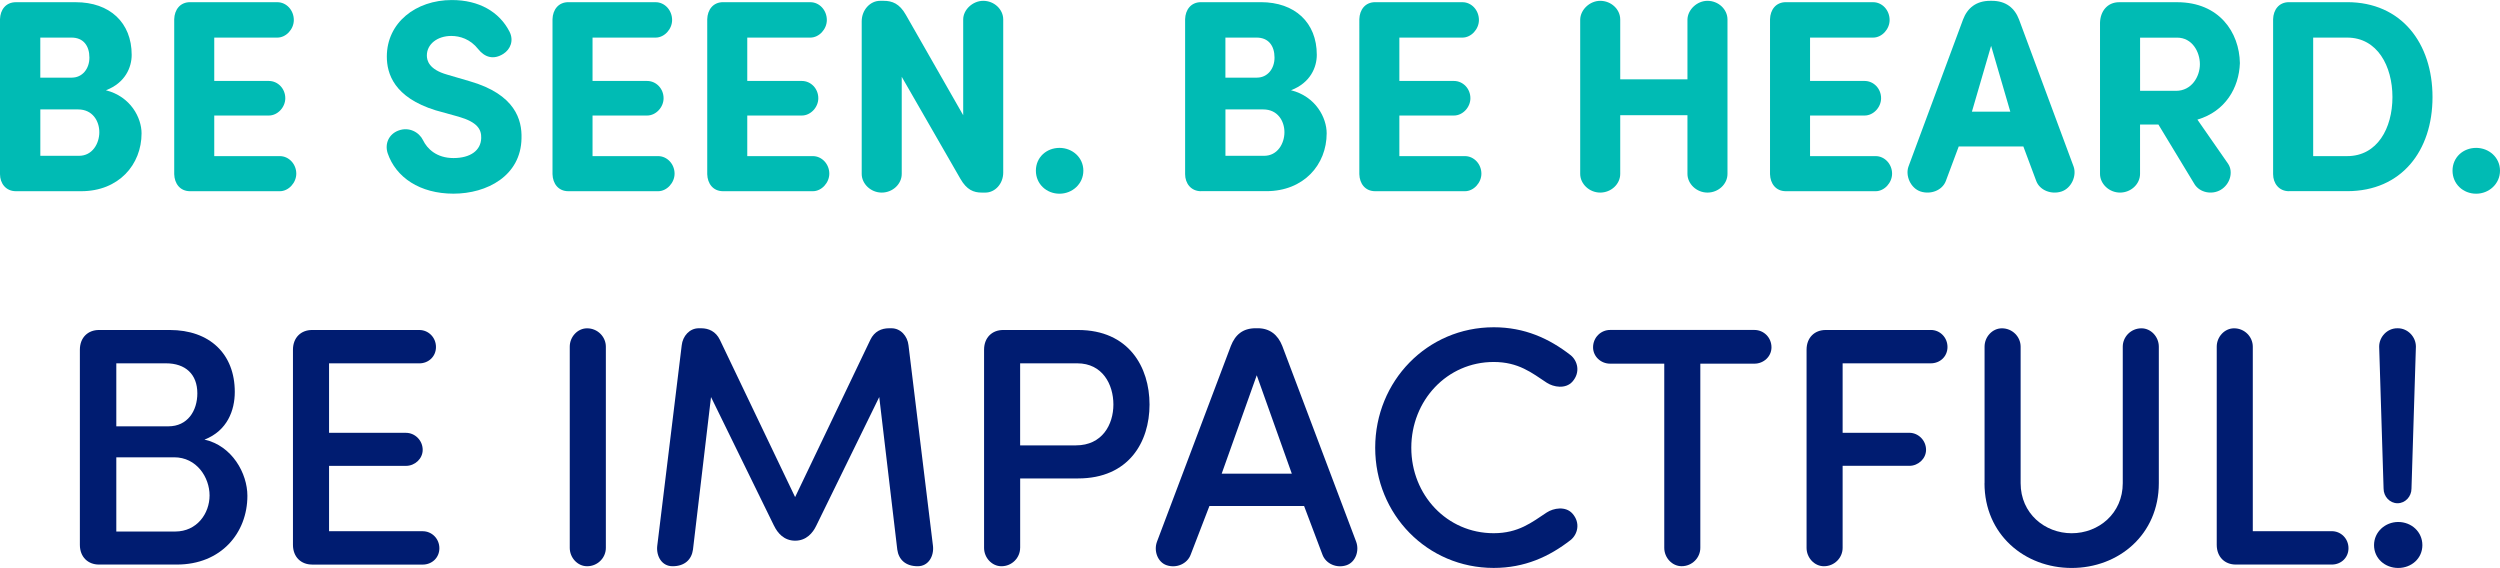 <?xml version="1.0" encoding="UTF-8"?>
<svg xmlns="http://www.w3.org/2000/svg" id="Layer_1" data-name="Layer 1" viewBox="0 0 668.27 151.82">
  <defs>
    <style>
      .cls-1 {
        fill: #00bbb4;
      }

      .cls-1, .cls-2 {
        stroke-width: 0px;
      }

      .cls-2 {
        fill: #001c71;
      }
    </style>
  </defs>
  <g>
    <path class="cls-2" d="M26.45,150.91c-2.91,0-5.1-2-5.1-5.28v-52.14c0-3.28,2.18-5.28,5.1-5.28h18.93c10.65,0,17.38,6.37,17.38,16.56,0,4.91-2,10.38-8.1,12.74,7.37,1.64,11.47,9.01,11.47,15.02,0,9.92-7.01,18.38-18.84,18.38h-20.84ZM45.01,113.96c5.1,0,7.74-4.09,7.74-8.83,0-5.1-3.19-8.01-8.37-8.01h-13.29v16.84h13.92ZM31.09,122.24v19.84h15.74c5.82,0,9.19-4.82,9.19-9.65s-3.46-10.19-9.46-10.19h-15.47Z"></path>
    <path class="cls-2" d="M83.41,150.91c-2.91,0-5.1-2-5.1-5.28v-52.14c0-3.28,2.18-5.28,5.1-5.28h28.67c2.46,0,4.46,2,4.46,4.55s-2,4.37-4.46,4.37h-24.12v18.57h20.57c2.37,0,4.46,2,4.46,4.55,0,2.37-2.09,4.28-4.46,4.28h-20.57v17.47h25.03c2.46,0,4.46,2,4.46,4.55s-2,4.37-4.46,4.37h-29.58Z"></path>
    <path class="cls-2" d="M161.95,146.45c0,2.64-2.18,4.91-5.01,4.91-2.55,0-4.64-2.27-4.64-4.91v-53.78c0-2.64,2.09-4.91,4.64-4.91,2.82,0,5.01,2.28,5.01,4.91v53.78Z"></path>
    <path class="cls-2" d="M206.9,140.53l-16.84-34.4-4.82,40.77c-.36,2.64-2.18,4.46-5.46,4.46-2.91,0-4.37-2.73-4.1-5.37l6.55-53.69c.27-2.46,2.09-4.55,4.55-4.55h.64c2,0,3.91.82,5.01,3.09l20.11,42.04,20.11-42.04c1.09-2.28,3-3.09,5.01-3.09h.64c2.46,0,4.28,2.09,4.55,4.55l6.55,53.69c.27,2.64-1.18,5.37-4.09,5.37-3.28,0-5.1-1.82-5.46-4.46l-4.82-40.77-16.84,34.4c-.91,1.91-2.64,4-5.64,4s-4.73-2.09-5.64-4Z"></path>
    <path class="cls-2" d="M272.69,146.45c0,2.64-2.18,4.91-5,4.91-2.55,0-4.64-2.27-4.64-4.91v-52.96c0-3.28,2.18-5.28,5.1-5.28h20.02c13.56,0,19.11,9.92,19.11,19.93s-5.55,19.75-19.11,19.75h-15.47v18.56ZM272.69,97.12v21.93h14.92c7.01,0,10.01-5.55,10.01-10.92s-2.91-11.01-9.65-11.01h-15.29Z"></path>
    <path class="cls-2" d="M348.59,135.25h-25.3l-5.01,13.01c-.91,2.46-3.82,3.73-6.46,2.82-2.37-.82-3.46-3.82-2.55-6.28l19.75-52.33c1.18-3,3.19-4.73,6.64-4.73h.55c3.18,0,5.37,1.73,6.55,4.73l19.75,52.33c.91,2.46-.18,5.46-2.55,6.28-2.64.91-5.55-.36-6.46-2.82l-4.91-13.01ZM326.56,126.61h18.75l-9.37-26.3-9.37,26.3Z"></path>
    <path class="cls-2" d="M399.27,87.48c8.28,0,14.83,3,20.57,7.46,1.82,1.46,2.73,4.55.46,7.1-1.82,2-5,1.46-6.83.27-4-2.64-7.55-5.55-14.2-5.55-12.47,0-22.02,10.28-22.02,22.93s9.55,22.84,22.02,22.84c6.64,0,10.19-2.91,14.2-5.55,1.82-1.18,5.01-1.73,6.83.27,2.28,2.55,1.37,5.64-.46,7.1-5.73,4.46-12.29,7.46-20.57,7.46-17.75,0-31.67-14.29-31.67-32.12s13.92-32.21,31.67-32.21Z"></path>
    <path class="cls-2" d="M430.39,97.21c-2.46,0-4.55-1.91-4.55-4.37,0-2.64,2.09-4.64,4.55-4.64h38.59c2.46,0,4.55,2,4.55,4.64,0,2.46-2.09,4.37-4.55,4.37h-14.47v49.23c0,2.64-2.18,4.91-5,4.91-2.55,0-4.64-2.27-4.64-4.91v-49.23h-14.47Z"></path>
    <path class="cls-2" d="M516.12,88.2c2.46,0,4.46,2,4.46,4.55s-2,4.37-4.46,4.37h-23.57v18.57h17.84c2.37,0,4.46,2,4.46,4.55,0,2.37-2.09,4.28-4.46,4.28h-17.84v21.93c0,2.64-2.18,4.91-5,4.91-2.55,0-4.64-2.27-4.64-4.91v-52.96c0-3.28,2.18-5.28,5.1-5.28h28.12Z"></path>
    <path class="cls-2" d="M530.49,129.16v-36.49c0-2.64,2.09-4.91,4.64-4.91,2.82,0,5,2.28,5,4.91v36.49c0,8.1,6.46,13.38,13.65,13.38s13.65-5.28,13.65-13.38v-36.49c0-2.64,2.18-4.91,5-4.91,2.55,0,4.64,2.28,4.64,4.91v36.49c0,13.74-10.74,22.66-23.3,22.66s-23.3-8.92-23.3-22.66Z"></path>
    <path class="cls-2" d="M602.2,141.99h21.11c2.46,0,4.46,2,4.46,4.55s-2,4.37-4.46,4.37h-25.66c-2.91,0-5.1-2-5.1-5.28v-52.96c0-2.64,2.09-4.91,4.64-4.91,2.82,0,5,2.28,5,4.91v49.32Z"></path>
    <path class="cls-2" d="M641.06,139.53c3.55,0,6.46,2.64,6.46,6.19s-2.91,6.1-6.46,6.1-6.46-2.55-6.46-6.1,3-6.19,6.46-6.19ZM640.97,87.75c2.64,0,4.82,2.28,4.82,4.91l-1.18,37.95c0,2.09-1.64,3.91-3.73,3.91s-3.73-1.82-3.73-3.91l-1.18-37.95c0-2.64,2.18-4.91,4.82-4.91h.18Z"></path>
  </g>
  <g>
    <path class="cls-1" d="M4.25,51.11c-2.71,0-4.25-2.13-4.25-4.55V5.13C.07,2.64,1.54.59,4.25.59h15.99c9.09,0,14.96,5.43,14.96,14.08,0,3.3-1.69,7.48-6.89,9.46,6.67,1.69,9.53,7.41,9.53,11.51,0,8.36-6.09,15.47-16.13,15.47H4.25ZM19.21,20.75c2.79,0,4.69-2.35,4.69-5.35,0-3.15-1.61-5.35-4.77-5.35h-8.36v10.71h8.43ZM10.78,29.26v12.39h10.34c3.59,0,5.43-3.3,5.43-6.31s-1.83-6.09-5.65-6.09h-10.12Z"></path>
    <path class="cls-1" d="M74.14.59c2.42,0,4.4,2.13,4.4,4.77,0,2.42-2.05,4.69-4.4,4.69h-16.87v11.59h14.59c2.42,0,4.4,2.05,4.4,4.62,0,2.42-2.05,4.62-4.4,4.62h-14.59v10.85h17.53c2.42,0,4.4,2.13,4.4,4.69,0,2.42-2.05,4.69-4.4,4.69h-23.98c-2.71,0-4.18-2.05-4.25-4.55V5.13c.07-2.49,1.54-4.55,4.25-4.55h23.32Z"></path>
    <path class="cls-1" d="M106.48,34.91c2.86-1.1,5.57.44,6.6,2.57,1.1,2.27,3.59,4.77,8.14,4.77s7.33-2.05,7.41-5.35c.07-2.27-.95-4.25-6.09-5.72l-6.09-1.69c-11.15-3.45-13.05-9.83-13.05-14.37,0-9.02,7.7-15.11,17.38-15.11,7.26,0,12.69,3.15,15.4,8.43,1.25,2.42.22,4.77-1.61,5.94-2.64,1.69-4.99.95-6.75-1.25-2.13-2.71-4.91-3.52-7.19-3.52-3.74,0-6.53,2.2-6.53,5.21,0,1.32.51,3.74,5.43,5.13l6.01,1.76c12.25,3.52,14.01,10.41,13.86,15.25-.15,10.05-9.24,14.81-18.19,14.81s-15.4-4.33-17.6-10.85c-.81-2.57.37-5.06,2.86-6.01Z"></path>
    <path class="cls-1" d="M175.26.59c2.42,0,4.4,2.13,4.4,4.77,0,2.42-2.05,4.69-4.4,4.69h-16.87v11.59h14.59c2.42,0,4.4,2.05,4.4,4.62,0,2.42-2.05,4.62-4.4,4.62h-14.59v10.85h17.53c2.42,0,4.4,2.13,4.4,4.69,0,2.42-2.05,4.69-4.4,4.69h-23.98c-2.71,0-4.18-2.05-4.25-4.55V5.13c.07-2.49,1.54-4.55,4.25-4.55h23.32Z"></path>
    <path class="cls-1" d="M216.62.59c2.42,0,4.4,2.13,4.4,4.77,0,2.42-2.05,4.69-4.4,4.69h-16.87v11.59h14.59c2.42,0,4.4,2.05,4.4,4.62,0,2.42-2.05,4.62-4.4,4.62h-14.59v10.85h17.53c2.42,0,4.4,2.13,4.4,4.69,0,2.42-2.05,4.69-4.4,4.69h-23.98c-2.71,0-4.18-2.05-4.25-4.55V5.13c.07-2.49,1.54-4.55,4.25-4.55h23.32Z"></path>
    <path class="cls-1" d="M268.17,46.13c0,3.01-2.2,5.35-4.77,5.35h-.95c-2.2,0-4.03-.73-5.72-3.67l-15.69-27.28v25.96c0,2.71-2.42,4.99-5.35,4.99s-5.35-2.35-5.35-4.99V5.72c0-3.08,2.27-5.5,4.91-5.5h.95c2.27,0,4.25.73,5.94,3.74l15.33,26.84V5.21c0-2.64,2.57-4.99,5.35-4.99,2.93,0,5.35,2.27,5.35,4.99v40.92Z"></path>
    <path class="cls-1" d="M283.21,39.53c3.45,0,6.38,2.57,6.38,6.09s-2.93,6.16-6.38,6.16-6.31-2.57-6.31-6.16,2.86-6.09,6.31-6.09Z"></path>
    <path class="cls-1" d="M321.04,51.11c-2.71,0-4.25-2.13-4.25-4.55V5.13c.07-2.49,1.54-4.55,4.25-4.55h15.99c9.09,0,14.96,5.43,14.96,14.08,0,3.3-1.69,7.48-6.89,9.46,6.67,1.69,9.53,7.41,9.53,11.51,0,8.36-6.09,15.47-16.13,15.47h-17.45ZM336,20.75c2.79,0,4.69-2.35,4.69-5.35,0-3.15-1.61-5.35-4.77-5.35h-8.36v10.71h8.43ZM327.57,29.26v12.39h10.34c3.59,0,5.43-3.3,5.43-6.31s-1.83-6.09-5.65-6.09h-10.12Z"></path>
    <path class="cls-1" d="M390.93.59c2.42,0,4.4,2.13,4.4,4.77,0,2.42-2.05,4.69-4.4,4.69h-16.87v11.59h14.59c2.42,0,4.4,2.05,4.4,4.62,0,2.42-2.05,4.62-4.4,4.62h-14.59v10.85h17.53c2.42,0,4.4,2.13,4.4,4.69,0,2.42-2.05,4.69-4.4,4.69h-23.98c-2.71,0-4.18-2.05-4.25-4.55V5.13c.07-2.49,1.54-4.55,4.25-4.55h23.32Z"></path>
    <path class="cls-1" d="M461.77,46.49c0,2.71-2.42,4.99-5.35,4.99s-5.35-2.35-5.35-4.99v-15.69h-17.97v15.69c0,2.71-2.42,4.99-5.35,4.99s-5.35-2.35-5.35-4.99V5.21c.07-2.64,2.57-4.99,5.35-4.99,2.93,0,5.35,2.27,5.35,4.99v15.99h17.97V5.21c.07-2.64,2.57-4.99,5.35-4.99,2.93,0,5.35,2.27,5.35,4.99v41.29Z"></path>
    <path class="cls-1" d="M500.71.59c2.42,0,4.4,2.13,4.4,4.77,0,2.42-2.05,4.69-4.4,4.69h-16.87v11.59h14.59c2.42,0,4.4,2.05,4.4,4.62,0,2.42-2.05,4.62-4.4,4.62h-14.59v10.85h17.53c2.42,0,4.4,2.13,4.4,4.69,0,2.42-2.05,4.69-4.4,4.69h-23.98c-2.71,0-4.18-2.05-4.25-4.55V5.13c.07-2.49,1.54-4.55,4.25-4.55h23.32Z"></path>
    <path class="cls-1" d="M523.58,39.16l-3.45,9.24c-.95,2.49-4.03,3.67-6.75,2.79-2.64-.88-4.11-4.18-3.23-6.67l14.59-39.31c1.17-3.08,3.52-4.99,7.26-4.99h.44c3.74,0,6.09,1.91,7.26,4.99l14.59,39.31c.88,2.49-.59,5.79-3.23,6.67-2.71.88-5.79-.29-6.75-2.79l-3.45-9.24h-17.31ZM537.37,29.85l-5.13-17.6-5.13,17.6h10.27Z"></path>
    <path class="cls-1" d="M587.38,31.97l8.21,11.81c1.47,2.2.51,5.5-1.98,6.97-2.35,1.39-5.57.73-6.97-1.47l-9.68-15.99h-4.91v13.2c0,2.71-2.42,4.99-5.35,4.99s-5.35-2.35-5.35-4.99V6.09c.07-3.01,1.91-5.5,5.13-5.5h15.47c11.29,0,16.65,8.07,16.79,16.28-.22,6.6-3.89,12.91-11.37,15.11ZM572.06,10.05v14.23h9.61c4.18,0,6.38-3.81,6.38-7.11s-2.05-7.11-6.09-7.11h-9.9Z"></path>
    <path class="cls-1" d="M611.87,51.11c-2.71,0-4.25-2.13-4.25-4.55V5.13c.07-2.49,1.54-4.55,4.25-4.55h15.55c14.52,0,22.81,11,22.81,25.37s-8.29,25.15-22.81,25.15h-15.55ZM618.33,41.73h9.09c8.07,0,12.1-7.48,12.1-15.77s-4.03-15.91-12.1-15.91h-9.09v31.68Z"></path>
    <path class="cls-1" d="M661.89,39.53c3.45,0,6.38,2.57,6.38,6.09s-2.93,6.16-6.38,6.16-6.31-2.57-6.31-6.16,2.86-6.09,6.31-6.09Z"></path>
  </g>
</svg>
